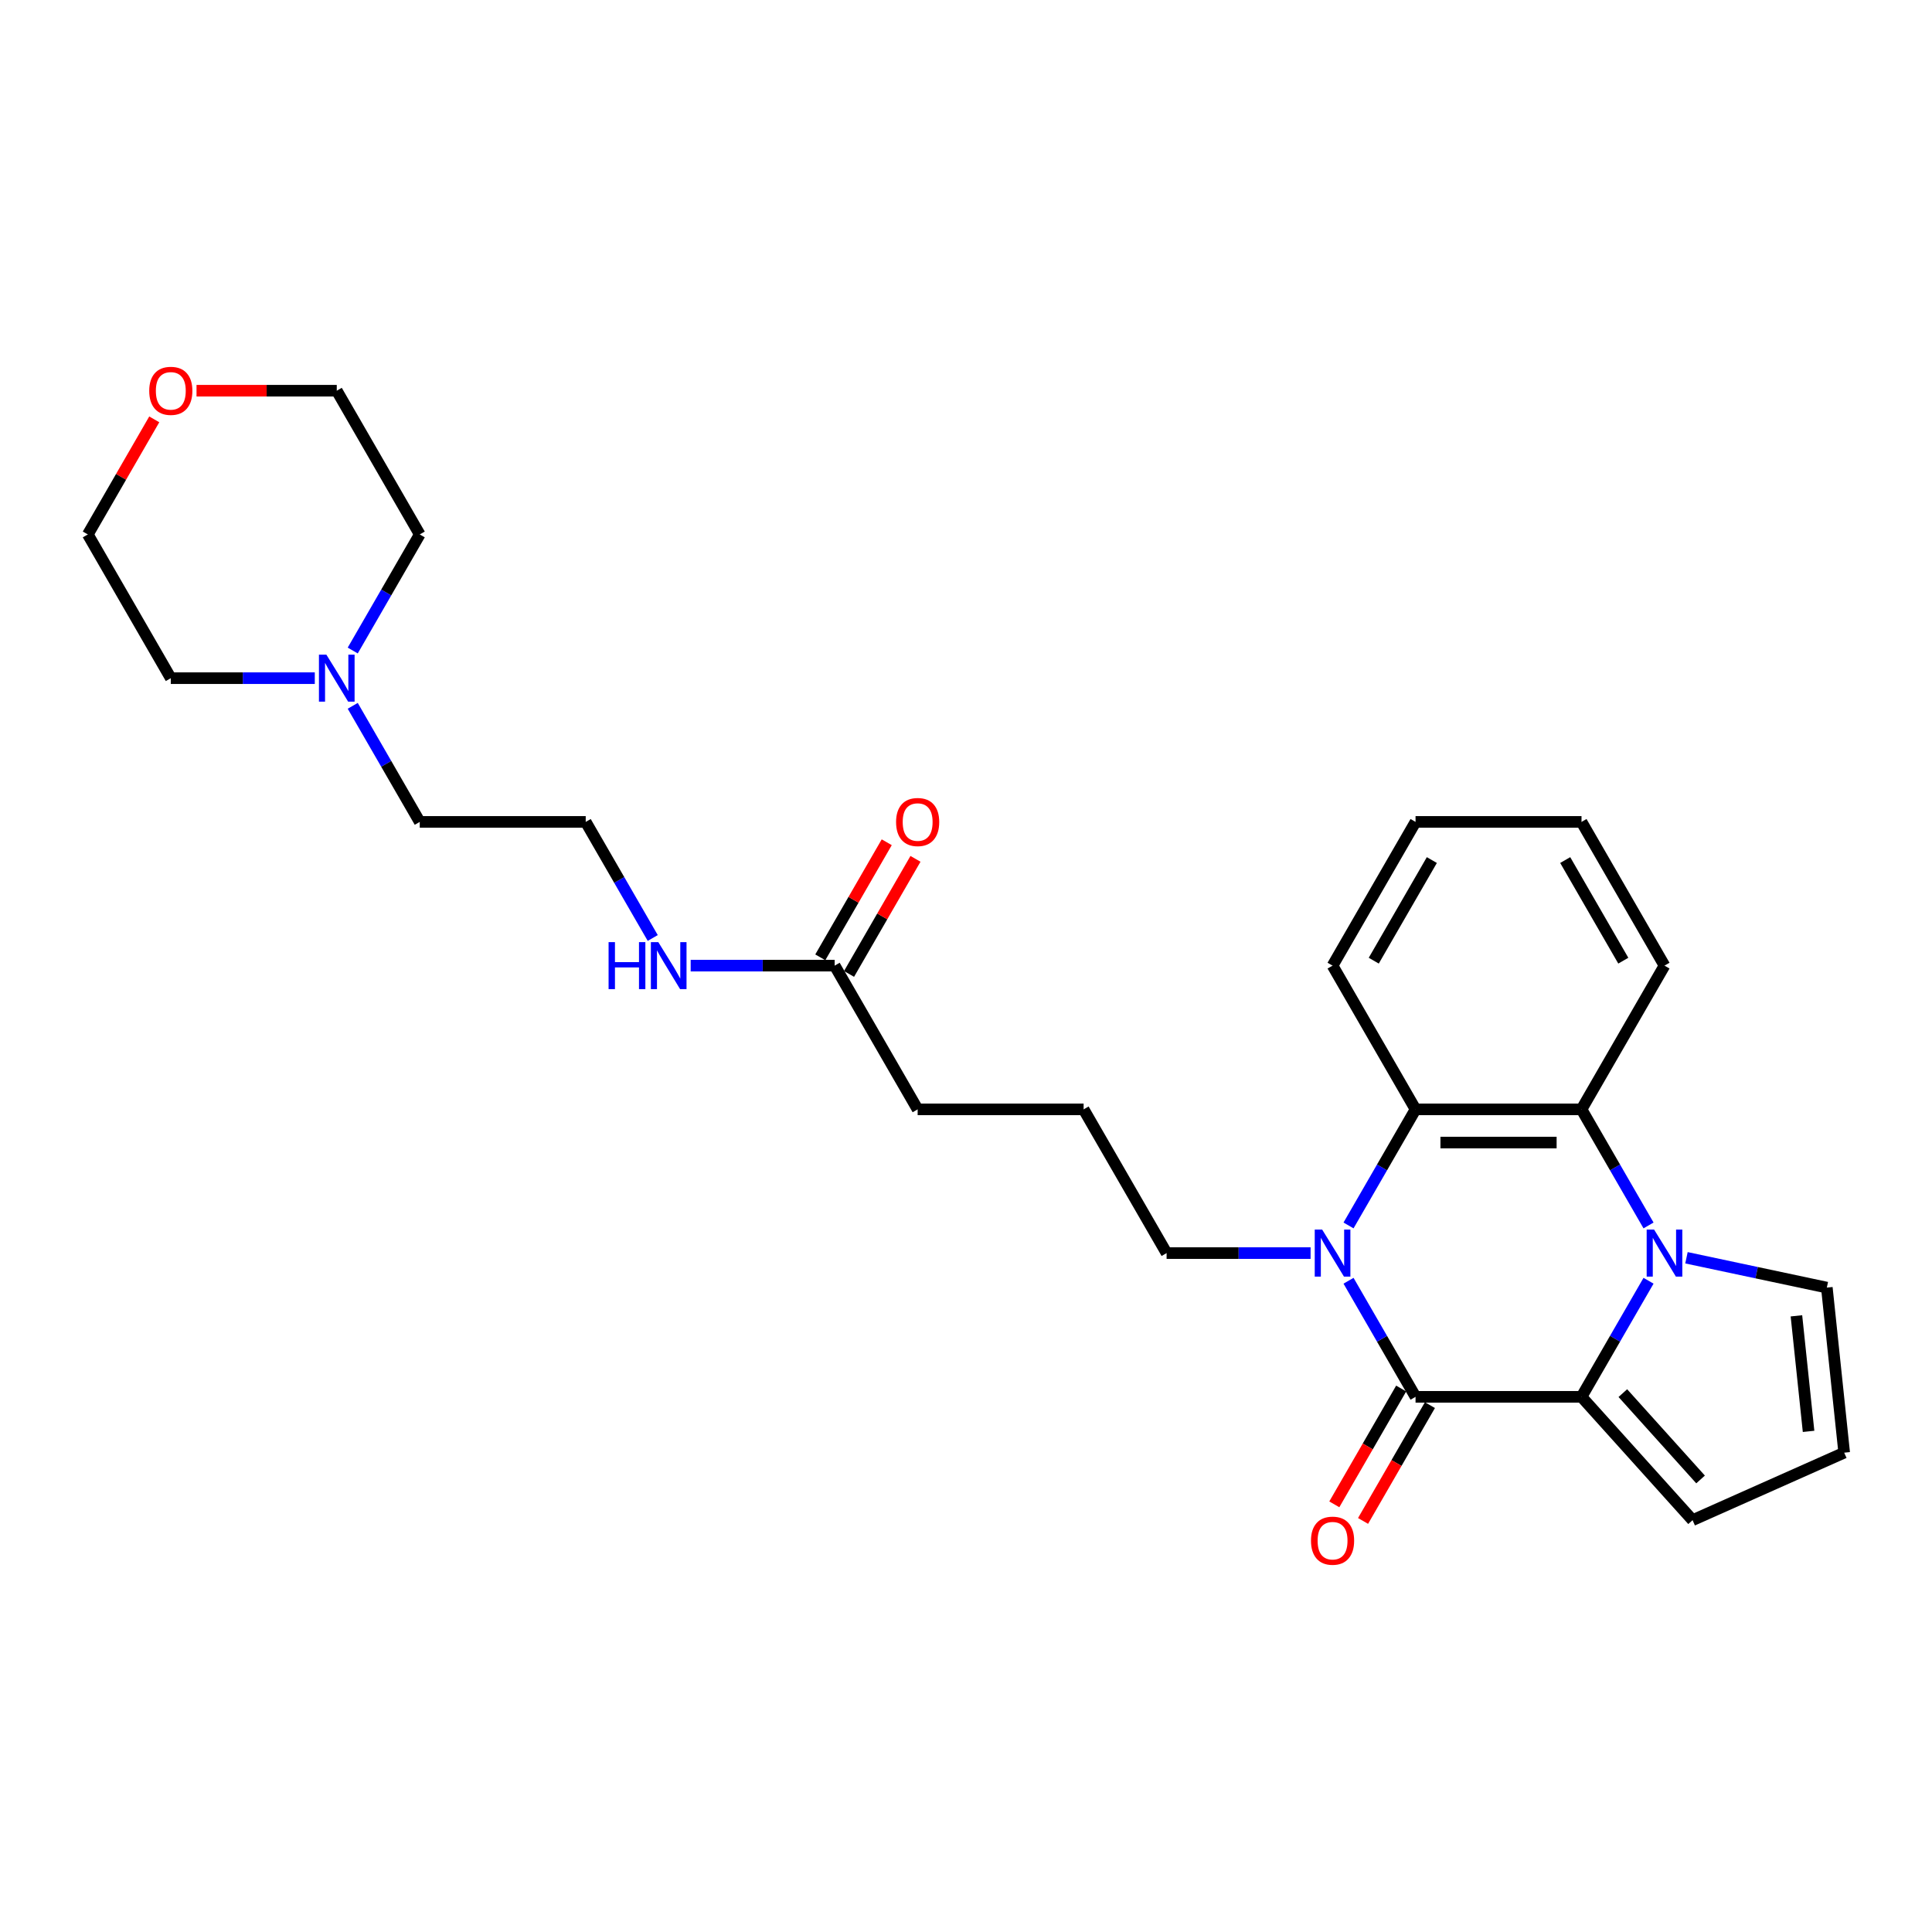 <?xml version='1.0' encoding='iso-8859-1'?>
<svg version='1.1' baseProfile='full'
              xmlns='http://www.w3.org/2000/svg'
                      xmlns:rdkit='http://www.rdkit.org/xml'
                      xmlns:xlink='http://www.w3.org/1999/xlink'
                  xml:space='preserve'
width='1000px' height='1000px' viewBox='0 0 1000 1000'>
<!-- END OF HEADER -->
<rect style='opacity:1.0;fill:#FFFFFF;stroke:none' width='1000' height='1000' x='0' y='0'> </rect>
<path class='bond-1' d='M 853.277,662.912 L 835.932,692.954' style='fill:none;fill-rule:evenodd;stroke:#0000FF;stroke-width:6px;stroke-linecap:butt;stroke-linejoin:miter;stroke-opacity:1' />
<path class='bond-1' d='M 835.932,692.954 L 818.588,722.995' style='fill:none;fill-rule:evenodd;stroke:#000000;stroke-width:6px;stroke-linecap:butt;stroke-linejoin:miter;stroke-opacity:1' />
<path class='bond-3' d='M 853.277,634.289 L 835.932,604.247' style='fill:none;fill-rule:evenodd;stroke:#0000FF;stroke-width:6px;stroke-linecap:butt;stroke-linejoin:miter;stroke-opacity:1' />
<path class='bond-3' d='M 835.932,604.247 L 818.588,574.206' style='fill:none;fill-rule:evenodd;stroke:#000000;stroke-width:6px;stroke-linecap:butt;stroke-linejoin:miter;stroke-opacity:1' />
<path class='bond-5' d='M 872.913,651.018 L 909.24,658.74' style='fill:none;fill-rule:evenodd;stroke:#0000FF;stroke-width:6px;stroke-linecap:butt;stroke-linejoin:miter;stroke-opacity:1' />
<path class='bond-5' d='M 909.24,658.74 L 945.566,666.461' style='fill:none;fill-rule:evenodd;stroke:#000000;stroke-width:6px;stroke-linecap:butt;stroke-linejoin:miter;stroke-opacity:1' />
<path class='bond-0' d='M 732.684,722.995 L 818.588,722.995' style='fill:none;fill-rule:evenodd;stroke:#000000;stroke-width:6px;stroke-linecap:butt;stroke-linejoin:miter;stroke-opacity:1' />
<path class='bond-7' d='M 725.245,718.7 L 707.94,748.673' style='fill:none;fill-rule:evenodd;stroke:#000000;stroke-width:6px;stroke-linecap:butt;stroke-linejoin:miter;stroke-opacity:1' />
<path class='bond-7' d='M 707.94,748.673 L 690.635,778.646' style='fill:none;fill-rule:evenodd;stroke:#FF0000;stroke-width:6px;stroke-linecap:butt;stroke-linejoin:miter;stroke-opacity:1' />
<path class='bond-7' d='M 740.124,727.291 L 722.819,757.263' style='fill:none;fill-rule:evenodd;stroke:#000000;stroke-width:6px;stroke-linecap:butt;stroke-linejoin:miter;stroke-opacity:1' />
<path class='bond-7' d='M 722.819,757.263 L 705.514,787.236' style='fill:none;fill-rule:evenodd;stroke:#FF0000;stroke-width:6px;stroke-linecap:butt;stroke-linejoin:miter;stroke-opacity:1' />
<path class='bond-28' d='M 732.684,722.995 L 715.34,692.954' style='fill:none;fill-rule:evenodd;stroke:#000000;stroke-width:6px;stroke-linecap:butt;stroke-linejoin:miter;stroke-opacity:1' />
<path class='bond-28' d='M 715.34,692.954 L 697.995,662.912' style='fill:none;fill-rule:evenodd;stroke:#0000FF;stroke-width:6px;stroke-linecap:butt;stroke-linejoin:miter;stroke-opacity:1' />
<path class='bond-6' d='M 818.588,722.995 L 876.069,786.834' style='fill:none;fill-rule:evenodd;stroke:#000000;stroke-width:6px;stroke-linecap:butt;stroke-linejoin:miter;stroke-opacity:1' />
<path class='bond-6' d='M 839.978,721.075 L 880.214,765.762' style='fill:none;fill-rule:evenodd;stroke:#000000;stroke-width:6px;stroke-linecap:butt;stroke-linejoin:miter;stroke-opacity:1' />
<path class='bond-2' d='M 697.995,634.289 L 715.34,604.247' style='fill:none;fill-rule:evenodd;stroke:#0000FF;stroke-width:6px;stroke-linecap:butt;stroke-linejoin:miter;stroke-opacity:1' />
<path class='bond-2' d='M 715.34,604.247 L 732.684,574.206' style='fill:none;fill-rule:evenodd;stroke:#000000;stroke-width:6px;stroke-linecap:butt;stroke-linejoin:miter;stroke-opacity:1' />
<path class='bond-14' d='M 678.359,648.601 L 641.094,648.601' style='fill:none;fill-rule:evenodd;stroke:#0000FF;stroke-width:6px;stroke-linecap:butt;stroke-linejoin:miter;stroke-opacity:1' />
<path class='bond-14' d='M 641.094,648.601 L 603.829,648.601' style='fill:none;fill-rule:evenodd;stroke:#000000;stroke-width:6px;stroke-linecap:butt;stroke-linejoin:miter;stroke-opacity:1' />
<path class='bond-4' d='M 818.588,574.206 L 732.684,574.206' style='fill:none;fill-rule:evenodd;stroke:#000000;stroke-width:6px;stroke-linecap:butt;stroke-linejoin:miter;stroke-opacity:1' />
<path class='bond-4' d='M 805.702,591.387 L 745.57,591.387' style='fill:none;fill-rule:evenodd;stroke:#000000;stroke-width:6px;stroke-linecap:butt;stroke-linejoin:miter;stroke-opacity:1' />
<path class='bond-15' d='M 818.588,574.206 L 861.54,499.811' style='fill:none;fill-rule:evenodd;stroke:#000000;stroke-width:6px;stroke-linecap:butt;stroke-linejoin:miter;stroke-opacity:1' />
<path class='bond-16' d='M 732.684,574.206 L 689.732,499.811' style='fill:none;fill-rule:evenodd;stroke:#000000;stroke-width:6px;stroke-linecap:butt;stroke-linejoin:miter;stroke-opacity:1' />
<path class='bond-9' d='M 945.566,666.461 L 954.545,751.894' style='fill:none;fill-rule:evenodd;stroke:#000000;stroke-width:6px;stroke-linecap:butt;stroke-linejoin:miter;stroke-opacity:1' />
<path class='bond-9' d='M 929.826,681.072 L 936.112,740.875' style='fill:none;fill-rule:evenodd;stroke:#000000;stroke-width:6px;stroke-linecap:butt;stroke-linejoin:miter;stroke-opacity:1' />
<path class='bond-27' d='M 876.069,786.834 L 954.545,751.894' style='fill:none;fill-rule:evenodd;stroke:#000000;stroke-width:6px;stroke-linecap:butt;stroke-linejoin:miter;stroke-opacity:1' />
<path class='bond-8' d='M 182.573,365.333 L 199.917,395.375' style='fill:none;fill-rule:evenodd;stroke:#0000FF;stroke-width:6px;stroke-linecap:butt;stroke-linejoin:miter;stroke-opacity:1' />
<path class='bond-8' d='M 199.917,395.375 L 217.262,425.416' style='fill:none;fill-rule:evenodd;stroke:#000000;stroke-width:6px;stroke-linecap:butt;stroke-linejoin:miter;stroke-opacity:1' />
<path class='bond-20' d='M 162.936,351.021 L 125.671,351.021' style='fill:none;fill-rule:evenodd;stroke:#0000FF;stroke-width:6px;stroke-linecap:butt;stroke-linejoin:miter;stroke-opacity:1' />
<path class='bond-20' d='M 125.671,351.021 L 88.406,351.021' style='fill:none;fill-rule:evenodd;stroke:#000000;stroke-width:6px;stroke-linecap:butt;stroke-linejoin:miter;stroke-opacity:1' />
<path class='bond-21' d='M 182.573,336.71 L 199.917,306.668' style='fill:none;fill-rule:evenodd;stroke:#0000FF;stroke-width:6px;stroke-linecap:butt;stroke-linejoin:miter;stroke-opacity:1' />
<path class='bond-21' d='M 199.917,306.668 L 217.262,276.627' style='fill:none;fill-rule:evenodd;stroke:#000000;stroke-width:6px;stroke-linecap:butt;stroke-linejoin:miter;stroke-opacity:1' />
<path class='bond-10' d='M 432.021,499.811 L 474.973,574.206' style='fill:none;fill-rule:evenodd;stroke:#000000;stroke-width:6px;stroke-linecap:butt;stroke-linejoin:miter;stroke-opacity:1' />
<path class='bond-11' d='M 439.461,504.106 L 456.656,474.322' style='fill:none;fill-rule:evenodd;stroke:#000000;stroke-width:6px;stroke-linecap:butt;stroke-linejoin:miter;stroke-opacity:1' />
<path class='bond-11' d='M 456.656,474.322 L 473.852,444.538' style='fill:none;fill-rule:evenodd;stroke:#FF0000;stroke-width:6px;stroke-linecap:butt;stroke-linejoin:miter;stroke-opacity:1' />
<path class='bond-11' d='M 424.582,495.516 L 441.777,465.732' style='fill:none;fill-rule:evenodd;stroke:#000000;stroke-width:6px;stroke-linecap:butt;stroke-linejoin:miter;stroke-opacity:1' />
<path class='bond-11' d='M 441.777,465.732 L 458.973,435.948' style='fill:none;fill-rule:evenodd;stroke:#FF0000;stroke-width:6px;stroke-linecap:butt;stroke-linejoin:miter;stroke-opacity:1' />
<path class='bond-13' d='M 432.021,499.811 L 394.756,499.811' style='fill:none;fill-rule:evenodd;stroke:#000000;stroke-width:6px;stroke-linecap:butt;stroke-linejoin:miter;stroke-opacity:1' />
<path class='bond-13' d='M 394.756,499.811 L 357.491,499.811' style='fill:none;fill-rule:evenodd;stroke:#0000FF;stroke-width:6px;stroke-linecap:butt;stroke-linejoin:miter;stroke-opacity:1' />
<path class='bond-12' d='M 101.721,202.232 L 138.016,202.232' style='fill:none;fill-rule:evenodd;stroke:#FF0000;stroke-width:6px;stroke-linecap:butt;stroke-linejoin:miter;stroke-opacity:1' />
<path class='bond-12' d='M 138.016,202.232 L 174.31,202.232' style='fill:none;fill-rule:evenodd;stroke:#000000;stroke-width:6px;stroke-linecap:butt;stroke-linejoin:miter;stroke-opacity:1' />
<path class='bond-30' d='M 79.846,217.059 L 62.65,246.843' style='fill:none;fill-rule:evenodd;stroke:#FF0000;stroke-width:6px;stroke-linecap:butt;stroke-linejoin:miter;stroke-opacity:1' />
<path class='bond-30' d='M 62.65,246.843 L 45.455,276.627' style='fill:none;fill-rule:evenodd;stroke:#000000;stroke-width:6px;stroke-linecap:butt;stroke-linejoin:miter;stroke-opacity:1' />
<path class='bond-17' d='M 337.855,485.499 L 320.51,455.458' style='fill:none;fill-rule:evenodd;stroke:#0000FF;stroke-width:6px;stroke-linecap:butt;stroke-linejoin:miter;stroke-opacity:1' />
<path class='bond-17' d='M 320.51,455.458 L 303.166,425.416' style='fill:none;fill-rule:evenodd;stroke:#000000;stroke-width:6px;stroke-linecap:butt;stroke-linejoin:miter;stroke-opacity:1' />
<path class='bond-19' d='M 603.829,648.601 L 560.877,574.206' style='fill:none;fill-rule:evenodd;stroke:#000000;stroke-width:6px;stroke-linecap:butt;stroke-linejoin:miter;stroke-opacity:1' />
<path class='bond-25' d='M 861.54,499.811 L 818.588,425.416' style='fill:none;fill-rule:evenodd;stroke:#000000;stroke-width:6px;stroke-linecap:butt;stroke-linejoin:miter;stroke-opacity:1' />
<path class='bond-25' d='M 840.218,497.242 L 810.152,445.166' style='fill:none;fill-rule:evenodd;stroke:#000000;stroke-width:6px;stroke-linecap:butt;stroke-linejoin:miter;stroke-opacity:1' />
<path class='bond-29' d='M 689.732,499.811 L 732.684,425.416' style='fill:none;fill-rule:evenodd;stroke:#000000;stroke-width:6px;stroke-linecap:butt;stroke-linejoin:miter;stroke-opacity:1' />
<path class='bond-29' d='M 711.054,497.242 L 741.12,445.166' style='fill:none;fill-rule:evenodd;stroke:#000000;stroke-width:6px;stroke-linecap:butt;stroke-linejoin:miter;stroke-opacity:1' />
<path class='bond-18' d='M 303.166,425.416 L 217.262,425.416' style='fill:none;fill-rule:evenodd;stroke:#000000;stroke-width:6px;stroke-linecap:butt;stroke-linejoin:miter;stroke-opacity:1' />
<path class='bond-22' d='M 560.877,574.206 L 474.973,574.206' style='fill:none;fill-rule:evenodd;stroke:#000000;stroke-width:6px;stroke-linecap:butt;stroke-linejoin:miter;stroke-opacity:1' />
<path class='bond-23' d='M 88.406,351.021 L 45.455,276.627' style='fill:none;fill-rule:evenodd;stroke:#000000;stroke-width:6px;stroke-linecap:butt;stroke-linejoin:miter;stroke-opacity:1' />
<path class='bond-24' d='M 217.262,276.627 L 174.31,202.232' style='fill:none;fill-rule:evenodd;stroke:#000000;stroke-width:6px;stroke-linecap:butt;stroke-linejoin:miter;stroke-opacity:1' />
<path class='bond-26' d='M 818.588,425.416 L 732.684,425.416' style='fill:none;fill-rule:evenodd;stroke:#000000;stroke-width:6px;stroke-linecap:butt;stroke-linejoin:miter;stroke-opacity:1' />
<path  class='atom-0' d='M 856.162 636.437
L 864.134 649.322
Q 864.924 650.594, 866.196 652.896
Q 867.467 655.198, 867.536 655.335
L 867.536 636.437
L 870.766 636.437
L 870.766 660.765
L 867.433 660.765
L 858.877 646.676
Q 857.88 645.027, 856.815 643.137
Q 855.784 641.247, 855.475 640.663
L 855.475 660.765
L 852.314 660.765
L 852.314 636.437
L 856.162 636.437
' fill='#0000FF'/>
<path  class='atom-3' d='M 684.355 636.437
L 692.327 649.322
Q 693.117 650.594, 694.388 652.896
Q 695.66 655.198, 695.728 655.335
L 695.728 636.437
L 698.958 636.437
L 698.958 660.765
L 695.625 660.765
L 687.069 646.676
Q 686.073 645.027, 685.008 643.137
Q 683.977 641.247, 683.667 640.663
L 683.667 660.765
L 680.506 660.765
L 680.506 636.437
L 684.355 636.437
' fill='#0000FF'/>
<path  class='atom-8' d='M 678.565 797.459
Q 678.565 791.617, 681.451 788.353
Q 684.337 785.089, 689.732 785.089
Q 695.127 785.089, 698.013 788.353
Q 700.9 791.617, 700.9 797.459
Q 700.9 803.369, 697.979 806.736
Q 695.058 810.07, 689.732 810.07
Q 684.372 810.07, 681.451 806.736
Q 678.565 803.403, 678.565 797.459
M 689.732 807.321
Q 693.443 807.321, 695.436 804.847
Q 697.464 802.338, 697.464 797.459
Q 697.464 792.683, 695.436 790.277
Q 693.443 787.838, 689.732 787.838
Q 686.021 787.838, 683.994 790.243
Q 682.001 792.648, 682.001 797.459
Q 682.001 802.373, 683.994 804.847
Q 686.021 807.321, 689.732 807.321
' fill='#FF0000'/>
<path  class='atom-9' d='M 168.933 338.857
L 176.904 351.743
Q 177.695 353.014, 178.966 355.317
Q 180.237 357.619, 180.306 357.756
L 180.306 338.857
L 183.536 338.857
L 183.536 363.185
L 180.203 363.185
L 171.647 349.097
Q 170.651 347.448, 169.585 345.558
Q 168.555 343.668, 168.245 343.084
L 168.245 363.185
L 165.084 363.185
L 165.084 338.857
L 168.933 338.857
' fill='#0000FF'/>
<path  class='atom-12' d='M 463.806 425.485
Q 463.806 419.644, 466.692 416.379
Q 469.578 413.115, 474.973 413.115
Q 480.368 413.115, 483.254 416.379
Q 486.14 419.644, 486.14 425.485
Q 486.14 431.395, 483.22 434.763
Q 480.299 438.096, 474.973 438.096
Q 469.613 438.096, 466.692 434.763
Q 463.806 431.429, 463.806 425.485
M 474.973 435.347
Q 478.684 435.347, 480.677 432.873
Q 482.704 430.364, 482.704 425.485
Q 482.704 420.709, 480.677 418.303
Q 478.684 415.864, 474.973 415.864
Q 471.262 415.864, 469.235 418.269
Q 467.242 420.674, 467.242 425.485
Q 467.242 430.399, 469.235 432.873
Q 471.262 435.347, 474.973 435.347
' fill='#FF0000'/>
<path  class='atom-13' d='M 77.239 202.301
Q 77.239 196.459, 80.125 193.195
Q 83.012 189.93, 88.406 189.93
Q 93.801 189.93, 96.688 193.195
Q 99.574 196.459, 99.574 202.301
Q 99.574 208.211, 96.653 211.578
Q 93.732 214.911, 88.406 214.911
Q 83.046 214.911, 80.125 211.578
Q 77.239 208.245, 77.239 202.301
M 88.406 212.162
Q 92.117 212.162, 94.11 209.688
Q 96.138 207.18, 96.138 202.301
Q 96.138 197.524, 94.11 195.119
Q 92.117 192.679, 88.406 192.679
Q 84.695 192.679, 82.668 195.085
Q 80.675 197.49, 80.675 202.301
Q 80.675 207.214, 82.668 209.688
Q 84.695 212.162, 88.406 212.162
' fill='#FF0000'/>
<path  class='atom-14' d='M 315.003 487.647
L 318.302 487.647
L 318.302 497.99
L 330.741 497.99
L 330.741 487.647
L 334.039 487.647
L 334.039 511.975
L 330.741 511.975
L 330.741 500.739
L 318.302 500.739
L 318.302 511.975
L 315.003 511.975
L 315.003 487.647
' fill='#0000FF'/>
<path  class='atom-14' d='M 340.74 487.647
L 348.712 500.533
Q 349.502 501.804, 350.773 504.106
Q 352.045 506.408, 352.114 506.546
L 352.114 487.647
L 355.344 487.647
L 355.344 511.975
L 352.01 511.975
L 343.454 497.887
Q 342.458 496.237, 341.393 494.348
Q 340.362 492.458, 340.053 491.874
L 340.053 511.975
L 336.891 511.975
L 336.891 487.647
L 340.74 487.647
' fill='#0000FF'/>
</svg>
